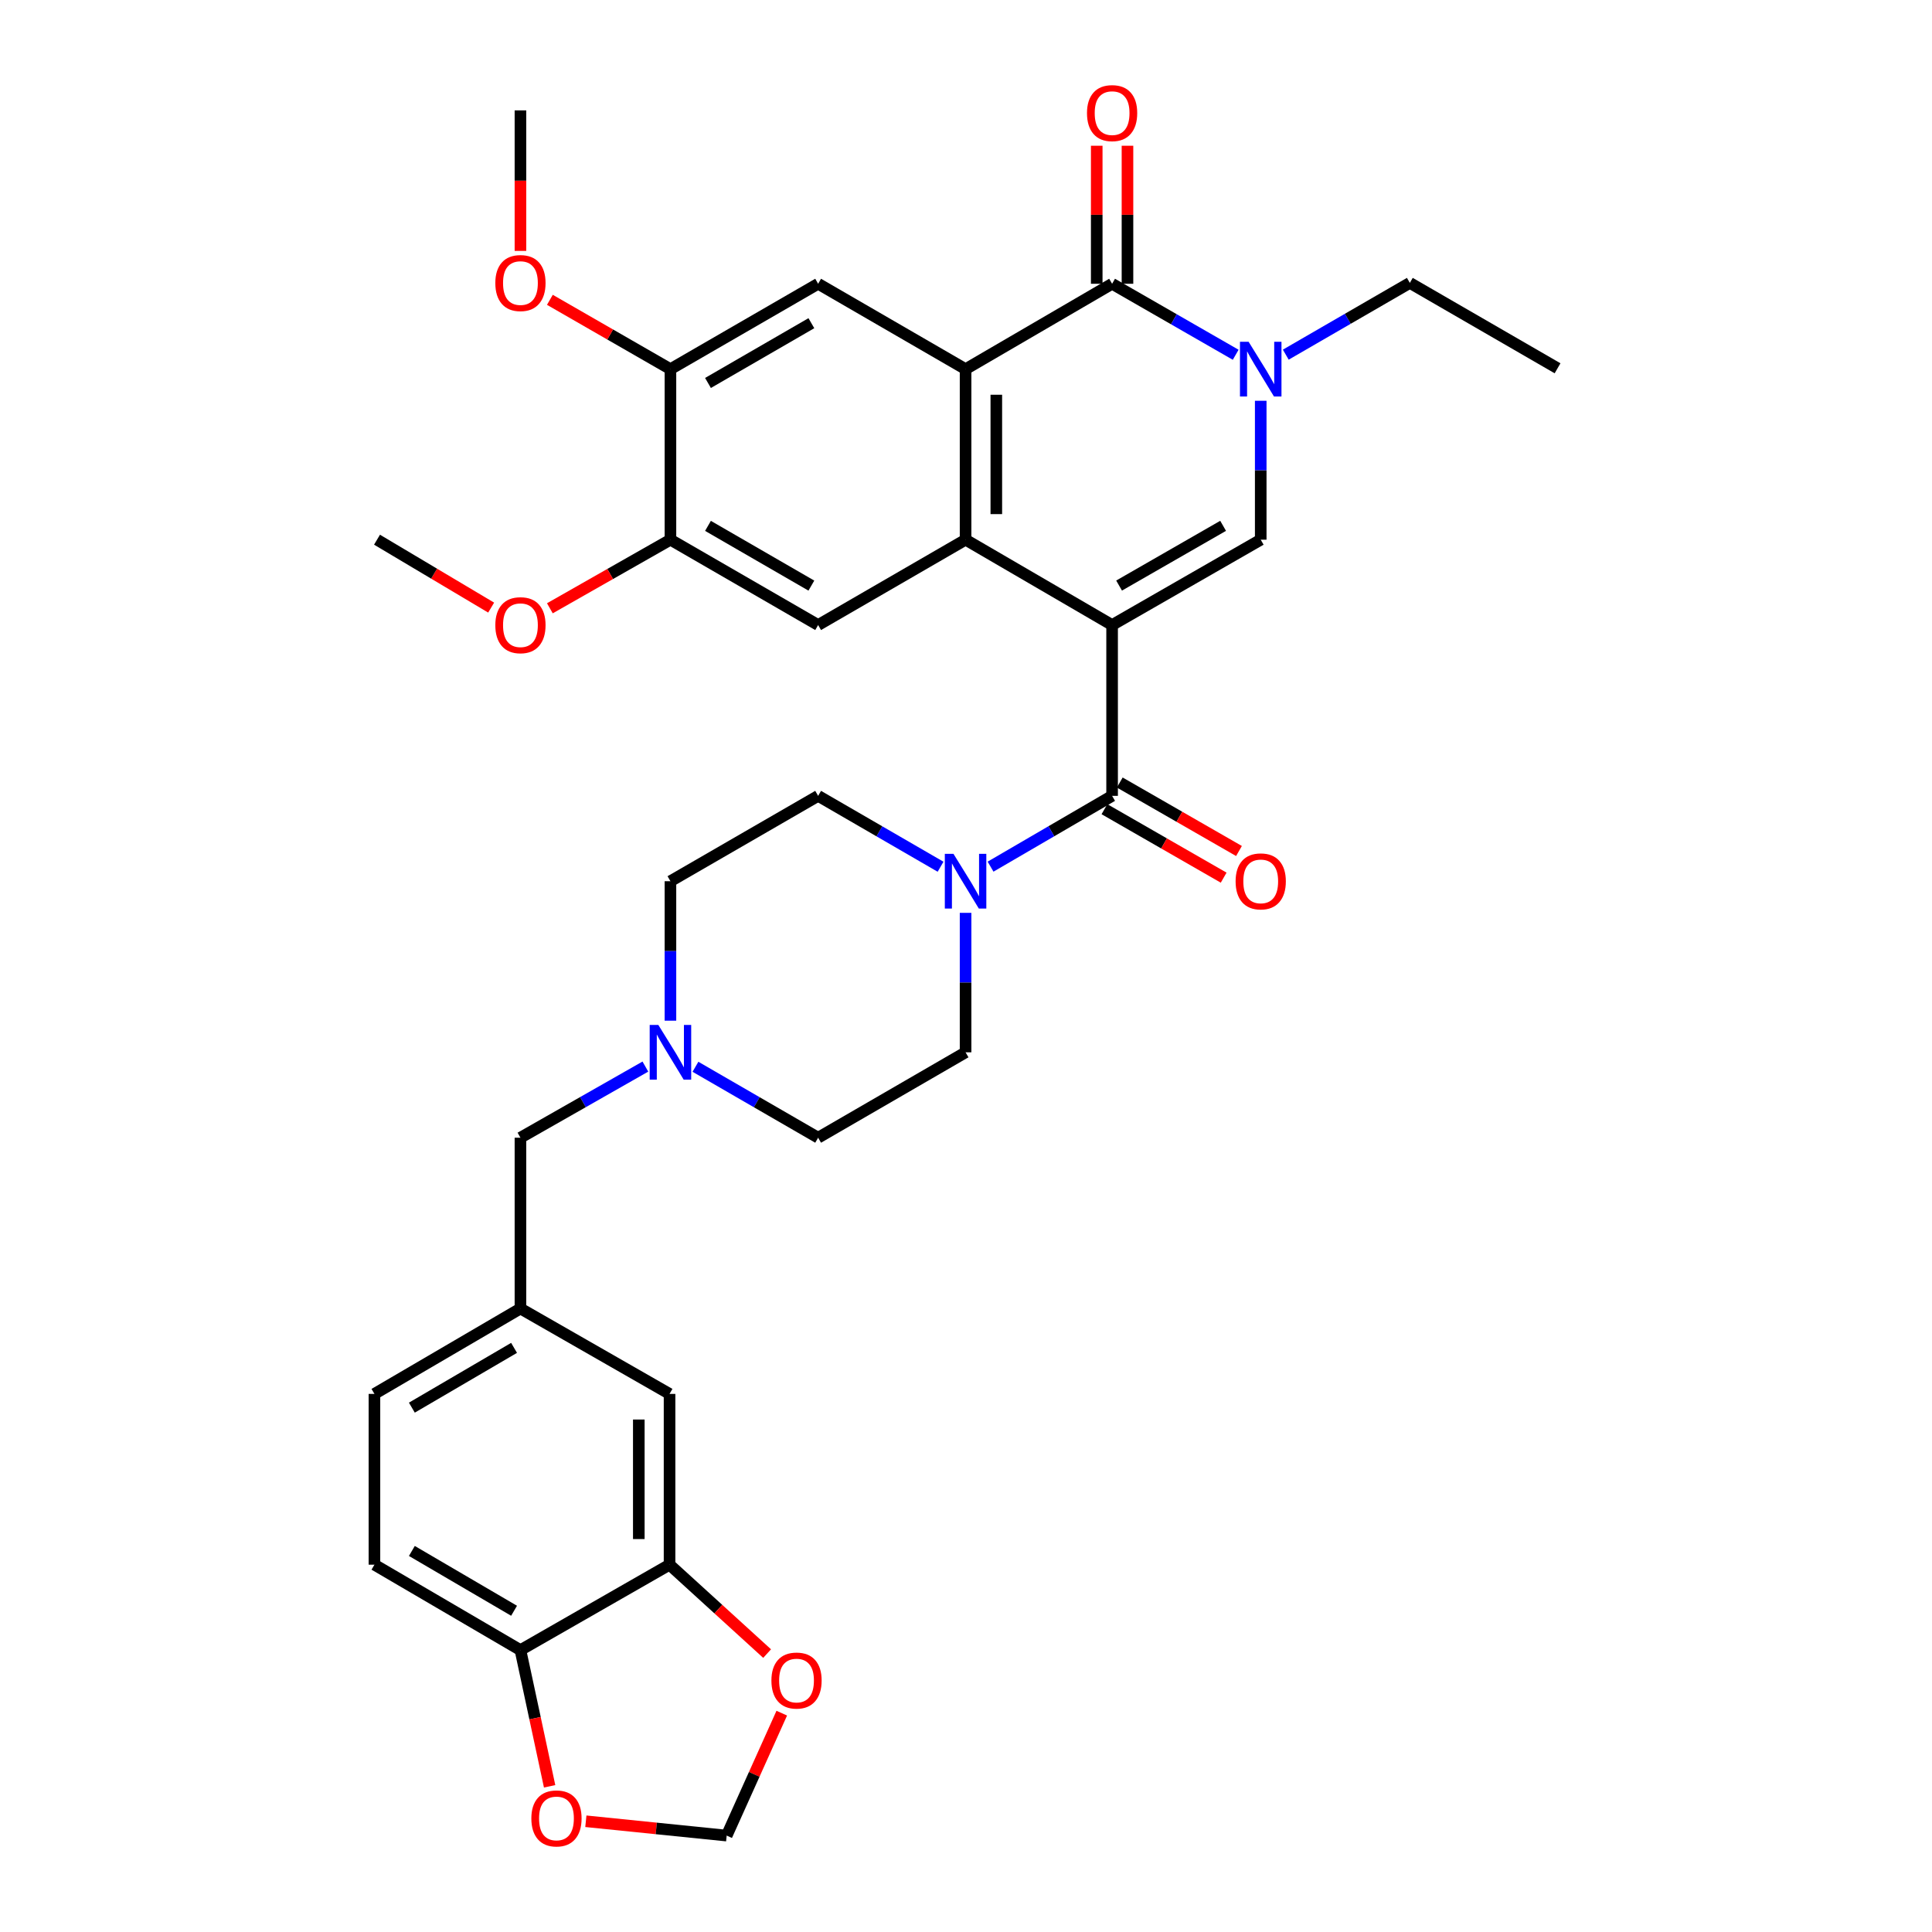<?xml version='1.0' encoding='iso-8859-1'?>
<svg version='1.1' baseProfile='full'
              xmlns='http://www.w3.org/2000/svg'
                      xmlns:rdkit='http://www.rdkit.org/xml'
                      xmlns:xlink='http://www.w3.org/1999/xlink'
                  xml:space='preserve'
width='1000px' height='1000px' viewBox='0 0 1000 1000'>
<!-- END OF HEADER -->
<rect style='opacity:1.0;fill:#FFFFFF;stroke:none' width='1000' height='1000' x='0' y='0'> </rect>
<path class='bond-0' d='M 575.624,323.517 L 499.779,279.343' style='fill:none;fill-rule:evenodd;stroke:#000000;stroke-width:6px;stroke-linecap:butt;stroke-linejoin:miter;stroke-opacity:1' />
<path class='bond-2' d='M 575.624,323.517 L 652.548,279.343' style='fill:none;fill-rule:evenodd;stroke:#000000;stroke-width:6px;stroke-linecap:butt;stroke-linejoin:miter;stroke-opacity:1' />
<path class='bond-2' d='M 579.237,303.089 L 633.083,272.168' style='fill:none;fill-rule:evenodd;stroke:#000000;stroke-width:6px;stroke-linecap:butt;stroke-linejoin:miter;stroke-opacity:1' />
<path class='bond-3' d='M 575.624,323.517 L 575.624,411.935' style='fill:none;fill-rule:evenodd;stroke:#000000;stroke-width:6px;stroke-linecap:butt;stroke-linejoin:miter;stroke-opacity:1' />
<path class='bond-1' d='M 499.779,279.343 L 499.779,191.075' style='fill:none;fill-rule:evenodd;stroke:#000000;stroke-width:6px;stroke-linecap:butt;stroke-linejoin:miter;stroke-opacity:1' />
<path class='bond-1' d='M 515.694,266.103 L 515.694,204.316' style='fill:none;fill-rule:evenodd;stroke:#000000;stroke-width:6px;stroke-linecap:butt;stroke-linejoin:miter;stroke-opacity:1' />
<path class='bond-7' d='M 499.779,279.343 L 423.465,323.517' style='fill:none;fill-rule:evenodd;stroke:#000000;stroke-width:6px;stroke-linecap:butt;stroke-linejoin:miter;stroke-opacity:1' />
<path class='bond-8' d='M 499.779,191.075 L 423.465,146.875' style='fill:none;fill-rule:evenodd;stroke:#000000;stroke-width:6px;stroke-linecap:butt;stroke-linejoin:miter;stroke-opacity:1' />
<path class='bond-34' d='M 499.779,191.075 L 575.624,146.875' style='fill:none;fill-rule:evenodd;stroke:#000000;stroke-width:6px;stroke-linecap:butt;stroke-linejoin:miter;stroke-opacity:1' />
<path class='bond-5' d='M 652.548,279.343 L 652.548,243.393' style='fill:none;fill-rule:evenodd;stroke:#000000;stroke-width:6px;stroke-linecap:butt;stroke-linejoin:miter;stroke-opacity:1' />
<path class='bond-5' d='M 652.548,243.393 L 652.548,207.442' style='fill:none;fill-rule:evenodd;stroke:#0000FF;stroke-width:6px;stroke-linecap:butt;stroke-linejoin:miter;stroke-opacity:1' />
<path class='bond-6' d='M 575.624,411.935 L 544.169,430.259' style='fill:none;fill-rule:evenodd;stroke:#000000;stroke-width:6px;stroke-linecap:butt;stroke-linejoin:miter;stroke-opacity:1' />
<path class='bond-6' d='M 544.169,430.259 L 512.713,448.582' style='fill:none;fill-rule:evenodd;stroke:#0000FF;stroke-width:6px;stroke-linecap:butt;stroke-linejoin:miter;stroke-opacity:1' />
<path class='bond-16' d='M 571.661,418.835 L 602.513,436.556' style='fill:none;fill-rule:evenodd;stroke:#000000;stroke-width:6px;stroke-linecap:butt;stroke-linejoin:miter;stroke-opacity:1' />
<path class='bond-16' d='M 602.513,436.556 L 633.366,454.277' style='fill:none;fill-rule:evenodd;stroke:#FF0000;stroke-width:6px;stroke-linecap:butt;stroke-linejoin:miter;stroke-opacity:1' />
<path class='bond-16' d='M 579.587,405.034 L 610.44,422.755' style='fill:none;fill-rule:evenodd;stroke:#000000;stroke-width:6px;stroke-linecap:butt;stroke-linejoin:miter;stroke-opacity:1' />
<path class='bond-16' d='M 610.44,422.755 L 641.293,440.476' style='fill:none;fill-rule:evenodd;stroke:#FF0000;stroke-width:6px;stroke-linecap:butt;stroke-linejoin:miter;stroke-opacity:1' />
<path class='bond-4' d='M 575.624,146.875 L 607.607,165.253' style='fill:none;fill-rule:evenodd;stroke:#000000;stroke-width:6px;stroke-linecap:butt;stroke-linejoin:miter;stroke-opacity:1' />
<path class='bond-4' d='M 607.607,165.253 L 639.59,183.63' style='fill:none;fill-rule:evenodd;stroke:#0000FF;stroke-width:6px;stroke-linecap:butt;stroke-linejoin:miter;stroke-opacity:1' />
<path class='bond-15' d='M 583.582,146.875 L 583.582,111.156' style='fill:none;fill-rule:evenodd;stroke:#000000;stroke-width:6px;stroke-linecap:butt;stroke-linejoin:miter;stroke-opacity:1' />
<path class='bond-15' d='M 583.582,111.156 L 583.582,75.436' style='fill:none;fill-rule:evenodd;stroke:#FF0000;stroke-width:6px;stroke-linecap:butt;stroke-linejoin:miter;stroke-opacity:1' />
<path class='bond-15' d='M 567.666,146.875 L 567.666,111.156' style='fill:none;fill-rule:evenodd;stroke:#000000;stroke-width:6px;stroke-linecap:butt;stroke-linejoin:miter;stroke-opacity:1' />
<path class='bond-15' d='M 567.666,111.156 L 567.666,75.436' style='fill:none;fill-rule:evenodd;stroke:#FF0000;stroke-width:6px;stroke-linecap:butt;stroke-linejoin:miter;stroke-opacity:1' />
<path class='bond-27' d='M 665.517,183.572 L 697.622,164.998' style='fill:none;fill-rule:evenodd;stroke:#0000FF;stroke-width:6px;stroke-linecap:butt;stroke-linejoin:miter;stroke-opacity:1' />
<path class='bond-27' d='M 697.622,164.998 L 729.728,146.424' style='fill:none;fill-rule:evenodd;stroke:#000000;stroke-width:6px;stroke-linecap:butt;stroke-linejoin:miter;stroke-opacity:1' />
<path class='bond-20' d='M 486.834,448.623 L 455.15,430.279' style='fill:none;fill-rule:evenodd;stroke:#0000FF;stroke-width:6px;stroke-linecap:butt;stroke-linejoin:miter;stroke-opacity:1' />
<path class='bond-20' d='M 455.15,430.279 L 423.465,411.935' style='fill:none;fill-rule:evenodd;stroke:#000000;stroke-width:6px;stroke-linecap:butt;stroke-linejoin:miter;stroke-opacity:1' />
<path class='bond-21' d='M 499.779,472.491 L 499.779,508.584' style='fill:none;fill-rule:evenodd;stroke:#0000FF;stroke-width:6px;stroke-linecap:butt;stroke-linejoin:miter;stroke-opacity:1' />
<path class='bond-21' d='M 499.779,508.584 L 499.779,544.677' style='fill:none;fill-rule:evenodd;stroke:#000000;stroke-width:6px;stroke-linecap:butt;stroke-linejoin:miter;stroke-opacity:1' />
<path class='bond-10' d='M 423.465,323.517 L 347.019,279.343' style='fill:none;fill-rule:evenodd;stroke:#000000;stroke-width:6px;stroke-linecap:butt;stroke-linejoin:miter;stroke-opacity:1' />
<path class='bond-10' d='M 419.961,303.111 L 366.449,272.189' style='fill:none;fill-rule:evenodd;stroke:#000000;stroke-width:6px;stroke-linecap:butt;stroke-linejoin:miter;stroke-opacity:1' />
<path class='bond-36' d='M 423.465,146.875 L 347.019,191.075' style='fill:none;fill-rule:evenodd;stroke:#000000;stroke-width:6px;stroke-linecap:butt;stroke-linejoin:miter;stroke-opacity:1' />
<path class='bond-36' d='M 419.965,167.283 L 366.452,198.223' style='fill:none;fill-rule:evenodd;stroke:#000000;stroke-width:6px;stroke-linecap:butt;stroke-linejoin:miter;stroke-opacity:1' />
<path class='bond-9' d='M 347.019,191.075 L 347.019,279.343' style='fill:none;fill-rule:evenodd;stroke:#000000;stroke-width:6px;stroke-linecap:butt;stroke-linejoin:miter;stroke-opacity:1' />
<path class='bond-29' d='M 347.019,191.075 L 315.819,173.132' style='fill:none;fill-rule:evenodd;stroke:#000000;stroke-width:6px;stroke-linecap:butt;stroke-linejoin:miter;stroke-opacity:1' />
<path class='bond-29' d='M 315.819,173.132 L 284.618,155.188' style='fill:none;fill-rule:evenodd;stroke:#FF0000;stroke-width:6px;stroke-linecap:butt;stroke-linejoin:miter;stroke-opacity:1' />
<path class='bond-30' d='M 347.019,279.343 L 315.816,297.096' style='fill:none;fill-rule:evenodd;stroke:#000000;stroke-width:6px;stroke-linecap:butt;stroke-linejoin:miter;stroke-opacity:1' />
<path class='bond-30' d='M 315.816,297.096 L 284.613,314.85' style='fill:none;fill-rule:evenodd;stroke:#FF0000;stroke-width:6px;stroke-linecap:butt;stroke-linejoin:miter;stroke-opacity:1' />
<path class='bond-11' d='M 359.967,552.163 L 391.716,570.52' style='fill:none;fill-rule:evenodd;stroke:#0000FF;stroke-width:6px;stroke-linecap:butt;stroke-linejoin:miter;stroke-opacity:1' />
<path class='bond-11' d='M 391.716,570.52 L 423.465,588.877' style='fill:none;fill-rule:evenodd;stroke:#000000;stroke-width:6px;stroke-linecap:butt;stroke-linejoin:miter;stroke-opacity:1' />
<path class='bond-23' d='M 334.046,552.062 L 301.713,570.47' style='fill:none;fill-rule:evenodd;stroke:#0000FF;stroke-width:6px;stroke-linecap:butt;stroke-linejoin:miter;stroke-opacity:1' />
<path class='bond-23' d='M 301.713,570.47 L 269.379,588.877' style='fill:none;fill-rule:evenodd;stroke:#000000;stroke-width:6px;stroke-linecap:butt;stroke-linejoin:miter;stroke-opacity:1' />
<path class='bond-35' d='M 347.019,528.303 L 347.019,492.21' style='fill:none;fill-rule:evenodd;stroke:#0000FF;stroke-width:6px;stroke-linecap:butt;stroke-linejoin:miter;stroke-opacity:1' />
<path class='bond-35' d='M 347.019,492.21 L 347.019,456.117' style='fill:none;fill-rule:evenodd;stroke:#000000;stroke-width:6px;stroke-linecap:butt;stroke-linejoin:miter;stroke-opacity:1' />
<path class='bond-12' d='M 346.559,809.878 L 346.559,721.486' style='fill:none;fill-rule:evenodd;stroke:#000000;stroke-width:6px;stroke-linecap:butt;stroke-linejoin:miter;stroke-opacity:1' />
<path class='bond-12' d='M 330.644,796.619 L 330.644,734.745' style='fill:none;fill-rule:evenodd;stroke:#000000;stroke-width:6px;stroke-linecap:butt;stroke-linejoin:miter;stroke-opacity:1' />
<path class='bond-14' d='M 346.559,809.878 L 371.809,832.885' style='fill:none;fill-rule:evenodd;stroke:#000000;stroke-width:6px;stroke-linecap:butt;stroke-linejoin:miter;stroke-opacity:1' />
<path class='bond-14' d='M 371.809,832.885 L 397.058,855.892' style='fill:none;fill-rule:evenodd;stroke:#FF0000;stroke-width:6px;stroke-linecap:butt;stroke-linejoin:miter;stroke-opacity:1' />
<path class='bond-37' d='M 346.559,809.878 L 269.379,854.095' style='fill:none;fill-rule:evenodd;stroke:#000000;stroke-width:6px;stroke-linecap:butt;stroke-linejoin:miter;stroke-opacity:1' />
<path class='bond-13' d='M 269.379,854.095 L 193.809,809.878' style='fill:none;fill-rule:evenodd;stroke:#000000;stroke-width:6px;stroke-linecap:butt;stroke-linejoin:miter;stroke-opacity:1' />
<path class='bond-13' d='M 266.081,833.726 L 213.182,802.774' style='fill:none;fill-rule:evenodd;stroke:#000000;stroke-width:6px;stroke-linecap:butt;stroke-linejoin:miter;stroke-opacity:1' />
<path class='bond-17' d='M 269.379,854.095 L 276.931,889.342' style='fill:none;fill-rule:evenodd;stroke:#000000;stroke-width:6px;stroke-linecap:butt;stroke-linejoin:miter;stroke-opacity:1' />
<path class='bond-17' d='M 276.931,889.342 L 284.482,924.589' style='fill:none;fill-rule:evenodd;stroke:#FF0000;stroke-width:6px;stroke-linecap:butt;stroke-linejoin:miter;stroke-opacity:1' />
<path class='bond-18' d='M 404.647,886.725 L 390.387,918.413' style='fill:none;fill-rule:evenodd;stroke:#FF0000;stroke-width:6px;stroke-linecap:butt;stroke-linejoin:miter;stroke-opacity:1' />
<path class='bond-18' d='M 390.387,918.413 L 376.126,950.1' style='fill:none;fill-rule:evenodd;stroke:#000000;stroke-width:6px;stroke-linecap:butt;stroke-linejoin:miter;stroke-opacity:1' />
<path class='bond-38' d='M 303.241,942.682 L 339.684,946.391' style='fill:none;fill-rule:evenodd;stroke:#FF0000;stroke-width:6px;stroke-linecap:butt;stroke-linejoin:miter;stroke-opacity:1' />
<path class='bond-38' d='M 339.684,946.391 L 376.126,950.1' style='fill:none;fill-rule:evenodd;stroke:#000000;stroke-width:6px;stroke-linecap:butt;stroke-linejoin:miter;stroke-opacity:1' />
<path class='bond-19' d='M 346.559,721.486 L 269.379,677.286' style='fill:none;fill-rule:evenodd;stroke:#000000;stroke-width:6px;stroke-linecap:butt;stroke-linejoin:miter;stroke-opacity:1' />
<path class='bond-25' d='M 423.465,411.935 L 347.019,456.117' style='fill:none;fill-rule:evenodd;stroke:#000000;stroke-width:6px;stroke-linecap:butt;stroke-linejoin:miter;stroke-opacity:1' />
<path class='bond-26' d='M 499.779,544.677 L 423.465,588.877' style='fill:none;fill-rule:evenodd;stroke:#000000;stroke-width:6px;stroke-linecap:butt;stroke-linejoin:miter;stroke-opacity:1' />
<path class='bond-22' d='M 269.379,677.286 L 269.379,588.877' style='fill:none;fill-rule:evenodd;stroke:#000000;stroke-width:6px;stroke-linecap:butt;stroke-linejoin:miter;stroke-opacity:1' />
<path class='bond-28' d='M 269.379,677.286 L 193.809,721.486' style='fill:none;fill-rule:evenodd;stroke:#000000;stroke-width:6px;stroke-linecap:butt;stroke-linejoin:miter;stroke-opacity:1' />
<path class='bond-28' d='M 266.079,697.654 L 213.179,728.594' style='fill:none;fill-rule:evenodd;stroke:#000000;stroke-width:6px;stroke-linecap:butt;stroke-linejoin:miter;stroke-opacity:1' />
<path class='bond-24' d='M 193.809,809.878 L 193.809,721.486' style='fill:none;fill-rule:evenodd;stroke:#000000;stroke-width:6px;stroke-linecap:butt;stroke-linejoin:miter;stroke-opacity:1' />
<path class='bond-33' d='M 729.728,146.424 L 806.191,190.625' style='fill:none;fill-rule:evenodd;stroke:#000000;stroke-width:6px;stroke-linecap:butt;stroke-linejoin:miter;stroke-opacity:1' />
<path class='bond-31' d='M 269.379,129.872 L 269.379,93.502' style='fill:none;fill-rule:evenodd;stroke:#FF0000;stroke-width:6px;stroke-linecap:butt;stroke-linejoin:miter;stroke-opacity:1' />
<path class='bond-31' d='M 269.379,93.502 L 269.379,57.131' style='fill:none;fill-rule:evenodd;stroke:#000000;stroke-width:6px;stroke-linecap:butt;stroke-linejoin:miter;stroke-opacity:1' />
<path class='bond-32' d='M 254.22,314.496 L 224.682,296.92' style='fill:none;fill-rule:evenodd;stroke:#FF0000;stroke-width:6px;stroke-linecap:butt;stroke-linejoin:miter;stroke-opacity:1' />
<path class='bond-32' d='M 224.682,296.92 L 195.144,279.343' style='fill:none;fill-rule:evenodd;stroke:#000000;stroke-width:6px;stroke-linecap:butt;stroke-linejoin:miter;stroke-opacity:1' />
<path  class='atom-6' d='M 646.288 176.915
L 655.568 191.915
Q 656.488 193.395, 657.968 196.075
Q 659.448 198.755, 659.528 198.915
L 659.528 176.915
L 663.288 176.915
L 663.288 205.235
L 659.408 205.235
L 649.448 188.835
Q 648.288 186.915, 647.048 184.715
Q 645.848 182.515, 645.488 181.835
L 645.488 205.235
L 641.808 205.235
L 641.808 176.915
L 646.288 176.915
' fill='#0000FF'/>
<path  class='atom-7' d='M 493.519 441.957
L 502.799 456.957
Q 503.719 458.437, 505.199 461.117
Q 506.679 463.797, 506.759 463.957
L 506.759 441.957
L 510.519 441.957
L 510.519 470.277
L 506.639 470.277
L 496.679 453.877
Q 495.519 451.957, 494.279 449.757
Q 493.079 447.557, 492.719 446.877
L 492.719 470.277
L 489.039 470.277
L 489.039 441.957
L 493.519 441.957
' fill='#0000FF'/>
<path  class='atom-12' d='M 340.759 530.517
L 350.039 545.517
Q 350.959 546.997, 352.439 549.677
Q 353.919 552.357, 353.999 552.517
L 353.999 530.517
L 357.759 530.517
L 357.759 558.837
L 353.879 558.837
L 343.919 542.437
Q 342.759 540.517, 341.519 538.317
Q 340.319 536.117, 339.959 535.437
L 339.959 558.837
L 336.279 558.837
L 336.279 530.517
L 340.759 530.517
' fill='#0000FF'/>
<path  class='atom-15' d='M 399.281 869.843
Q 399.281 863.043, 402.641 859.243
Q 406.001 855.443, 412.281 855.443
Q 418.561 855.443, 421.921 859.243
Q 425.281 863.043, 425.281 869.843
Q 425.281 876.723, 421.881 880.643
Q 418.481 884.523, 412.281 884.523
Q 406.041 884.523, 402.641 880.643
Q 399.281 876.763, 399.281 869.843
M 412.281 881.323
Q 416.601 881.323, 418.921 878.443
Q 421.281 875.523, 421.281 869.843
Q 421.281 864.283, 418.921 861.483
Q 416.601 858.643, 412.281 858.643
Q 407.961 858.643, 405.601 861.443
Q 403.281 864.243, 403.281 869.843
Q 403.281 875.563, 405.601 878.443
Q 407.961 881.323, 412.281 881.323
' fill='#FF0000'/>
<path  class='atom-16' d='M 562.624 58.546
Q 562.624 51.746, 565.984 47.946
Q 569.344 44.146, 575.624 44.146
Q 581.904 44.146, 585.264 47.946
Q 588.624 51.746, 588.624 58.546
Q 588.624 65.426, 585.224 69.346
Q 581.824 73.226, 575.624 73.226
Q 569.384 73.226, 565.984 69.346
Q 562.624 65.466, 562.624 58.546
M 575.624 70.026
Q 579.944 70.026, 582.264 67.146
Q 584.624 64.226, 584.624 58.546
Q 584.624 52.986, 582.264 50.186
Q 579.944 47.346, 575.624 47.346
Q 571.304 47.346, 568.944 50.146
Q 566.624 52.946, 566.624 58.546
Q 566.624 64.266, 568.944 67.146
Q 571.304 70.026, 575.624 70.026
' fill='#FF0000'/>
<path  class='atom-17' d='M 639.548 456.197
Q 639.548 449.397, 642.908 445.597
Q 646.268 441.797, 652.548 441.797
Q 658.828 441.797, 662.188 445.597
Q 665.548 449.397, 665.548 456.197
Q 665.548 463.077, 662.148 466.997
Q 658.748 470.877, 652.548 470.877
Q 646.308 470.877, 642.908 466.997
Q 639.548 463.117, 639.548 456.197
M 652.548 467.677
Q 656.868 467.677, 659.188 464.797
Q 661.548 461.877, 661.548 456.197
Q 661.548 450.637, 659.188 447.837
Q 656.868 444.997, 652.548 444.997
Q 648.228 444.997, 645.868 447.797
Q 643.548 450.597, 643.548 456.197
Q 643.548 461.917, 645.868 464.797
Q 648.228 467.677, 652.548 467.677
' fill='#FF0000'/>
<path  class='atom-18' d='M 275.027 941.214
Q 275.027 934.414, 278.387 930.614
Q 281.747 926.814, 288.027 926.814
Q 294.307 926.814, 297.667 930.614
Q 301.027 934.414, 301.027 941.214
Q 301.027 948.094, 297.627 952.014
Q 294.227 955.894, 288.027 955.894
Q 281.787 955.894, 278.387 952.014
Q 275.027 948.134, 275.027 941.214
M 288.027 952.694
Q 292.347 952.694, 294.667 949.814
Q 297.027 946.894, 297.027 941.214
Q 297.027 935.654, 294.667 932.854
Q 292.347 930.014, 288.027 930.014
Q 283.707 930.014, 281.347 932.814
Q 279.027 935.614, 279.027 941.214
Q 279.027 946.934, 281.347 949.814
Q 283.707 952.694, 288.027 952.694
' fill='#FF0000'/>
<path  class='atom-30' d='M 256.379 146.504
Q 256.379 139.704, 259.739 135.904
Q 263.099 132.104, 269.379 132.104
Q 275.659 132.104, 279.019 135.904
Q 282.379 139.704, 282.379 146.504
Q 282.379 153.384, 278.979 157.304
Q 275.579 161.184, 269.379 161.184
Q 263.139 161.184, 259.739 157.304
Q 256.379 153.424, 256.379 146.504
M 269.379 157.984
Q 273.699 157.984, 276.019 155.104
Q 278.379 152.184, 278.379 146.504
Q 278.379 140.944, 276.019 138.144
Q 273.699 135.304, 269.379 135.304
Q 265.059 135.304, 262.699 138.104
Q 260.379 140.904, 260.379 146.504
Q 260.379 152.224, 262.699 155.104
Q 265.059 157.984, 269.379 157.984
' fill='#FF0000'/>
<path  class='atom-31' d='M 256.379 323.597
Q 256.379 316.797, 259.739 312.997
Q 263.099 309.197, 269.379 309.197
Q 275.659 309.197, 279.019 312.997
Q 282.379 316.797, 282.379 323.597
Q 282.379 330.477, 278.979 334.397
Q 275.579 338.277, 269.379 338.277
Q 263.139 338.277, 259.739 334.397
Q 256.379 330.517, 256.379 323.597
M 269.379 335.077
Q 273.699 335.077, 276.019 332.197
Q 278.379 329.277, 278.379 323.597
Q 278.379 318.037, 276.019 315.237
Q 273.699 312.397, 269.379 312.397
Q 265.059 312.397, 262.699 315.197
Q 260.379 317.997, 260.379 323.597
Q 260.379 329.317, 262.699 332.197
Q 265.059 335.077, 269.379 335.077
' fill='#FF0000'/>
</svg>
